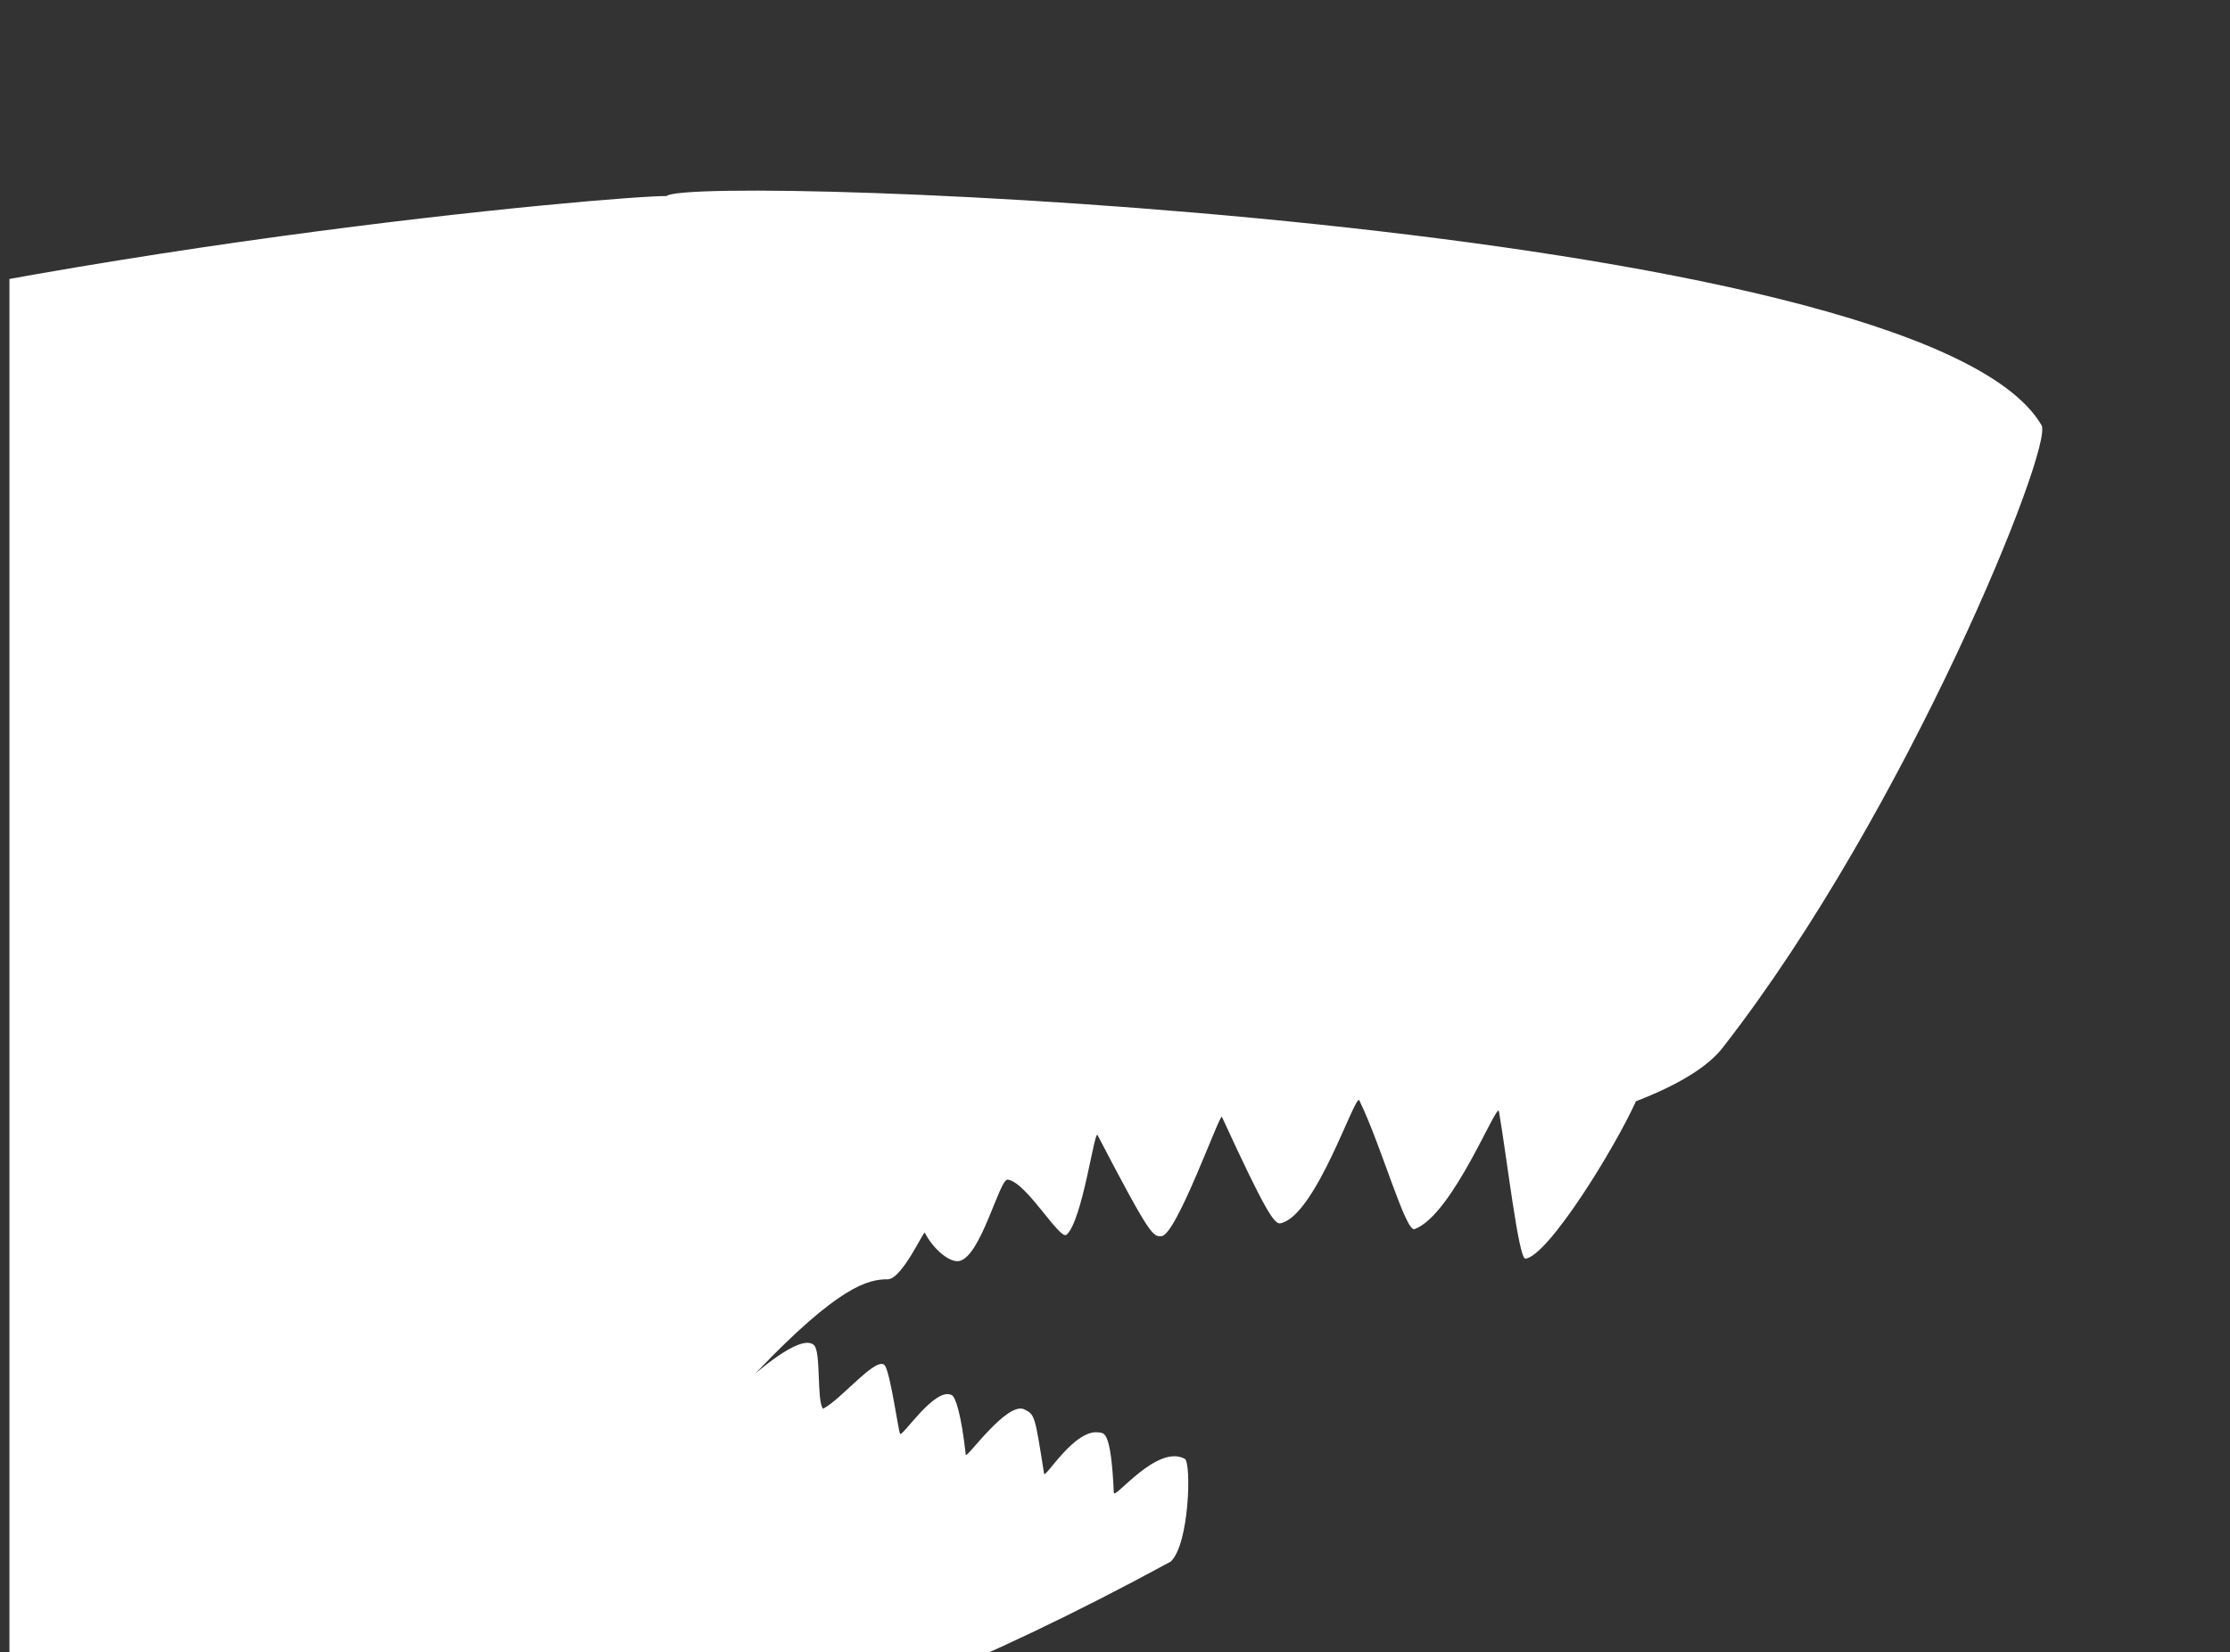 <?xml version="1.0" encoding="UTF-8" standalone="no"?>
<svg
   width="490"
   height="363"
   viewBox="0 0 490 363"
   fill="none"
   version="1.1"
   id="svg24"
   sodipodi:docname="hai-cropped-white.svg"
   inkscape:version="1.4 (e7c3feb1, 2024-10-09)"
   xmlns:inkscape="http://www.inkscape.org/namespaces/inkscape"
   xmlns:sodipodi="http://sodipodi.sourceforge.net/DTD/sodipodi-0.dtd"
   xmlns="http://www.w3.org/2000/svg"
   xmlns:svg="http://www.w3.org/2000/svg">
  <rect x="0" y="0" width="490" height="363" fill="#333333" stroke="none"/>
  <sodipodi:namedview
     id="namedview24"
     pagecolor="#ffffff"
     bordercolor="#000000"
     borderopacity="0.25"
     inkscape:showpageshadow="2"
     inkscape:pageopacity="0.0"
     inkscape:pagecheckerboard="0"
     inkscape:deskcolor="#d1d1d1"
     showguides="true"
     inkscape:document-units="px"
     inkscape:zoom="0.5537285"
     inkscape:cx="220.32458"
     inkscape:cy="220.32458"
     inkscape:window-width="1512"
     inkscape:window-height="849"
     inkscape:window-x="0"
     inkscape:window-y="38"
     inkscape:window-maximized="0"
     inkscape:current-layer="g24">
    <sodipodi:guide
       position="922.835,540.788"
       orientation="0,-1"
       id="guide24"
       inkscape:locked="false" />
  </sodipodi:namedview>
  <g
     clip-path="url(#clip0_11_215)"
     id="g24"
     transform="matrix(-0.914,0,0,0.914,888.654,-262.788)">
    <path
       d="m 828.026,711.13 c -2.964,0.36 -43.256,2.882 -137.196,-48.197 -4.501,-4.148 -5.014,-23.834 -3.385,-24.719 6.661,-3.621 16.979,10.002 17.059,8.145 0.654,-15.064 2.43,-14.259 3.44,-14.456 5.931,-1.156 13.103,11.253 13.322,9.876 2.219,-13.984 2.184,-14.194 4.758,-15.445 4.155,-2.019 13.945,11.991 14.064,10.926 1.1,-9.805 2.446,-13.853 3.347,-14.342 4.034,-2.188 12.029,10.307 12.462,9.283 0.433,-1.024 2.248,-14.012 3.566,-16.294 1.706,-2.955 10.443,7.961 14.93,10.274 1.592,-1.82 0.439,-13.644 2.186,-15.294 3.249,-3.068 14.866,7.62 13.982,6.693 -19.931,-20.889 -26.965,-22.529 -31.709,-22.52 -3.388,0.007 -8.655,-11.702 -8.907,-11.209 -1.993,3.902 -5.983,7.322 -8.337,6.804 -5.194,-1.144 -9.62,-19.787 -11.586,-19.558 -4.468,0.522 -12.553,14.698 -14.171,13.245 -3.841,-3.449 -6.693,-25.381 -7.439,-23.949 -12.82,24.595 -13.325,24.404 -15.379,24.292 -3.611,-0.198 -14.056,-29.691 -14.52,-28.681 -10.486,22.789 -12.614,25.888 -14.067,25.592 -8.508,-1.729 -18.03,-31.455 -18.959,-29.558 -5.257,10.733 -11.124,31.768 -13.285,30.964 -9.249,-3.44 -19.851,-30.84 -20.287,-28.323 -1.901,10.971 -4.722,35.627 -6.378,35.423 -5.461,-0.671 -21.332,-26.301 -26.558,-37.838 -15.389,-5.937 -19.573,-11.237 -21.082,-13.176 -44.088,-56.659 -79.396,-144.231 -76.432,-149.334 28.889,-49.739 324.481,-60.646 330.575,-55.112 11.658,-0.119 151.28,11.982 254.88,41.905 34.17,-86.986 177.78,-155.056 165.97,-127.958 -46.41,106.507 -6.3,172.407 41.49,179.553 28.23,4.221 232.99,44.227 291.54,59.981 31.22,-34.261 60.93,-54.777 58.14,-32.727 -3.8,30.029 0.84,40.533 7.02,42.03 23.52,5.694 117.22,19.944 168.05,-20.1 132.68,-104.528 255.07,-154.013 365.72,-126.609 40.55,10.044 -219.47,86.608 -225.81,313.068 -3.45,123.357 215.48,267.339 219.5,277.405 11.6,29.001 -232.18,-47.997 -399.66,-151.275 -37.77,-23.293 -89.86,-28.5 -121.97,-27.272 -28.77,1.1 -0.27,35.674 -26.91,27.002 -4.82,-1.57 -18.06,-26.451 -28.91,-25.599 -8.83,0.692 -10.89,26.152 -17.81,24.454 -16.7,-4.103 -20.92,-27.01 -40.31,-27.622 -43.11,-1.362 -139.12,12.667 -154.41,12.266 -24.42,-0.641 -20.22,21.922 29.05,76.503 94.81,90.368 -172.7,-14.259 -217.9,-63.166 -85.85,-7.971 -116.92,-20.417 -148.3,-21.208 -33.151,-0.835 -38.158,3.678 -69.078,59.352 -14.046,25.29 -15.163,-71.633 -41.076,-83.412 -30.506,-13.866 -41.43,-10.936 -93.23,-30.083 z"
       fill="#191821"
       id="path1"
       style="fill:#ffffff" />
  </g>
  <defs
     id="defs24">
    <clipPath
       id="clip0_11_215">
      <rect
         width="970"
         height="686"
         fill="#ffffff"
         transform="matrix(-1,0,0,1,970,0)"
         id="rect24"
         x="0"
         y="0" />
    </clipPath>
  </defs>
</svg>
